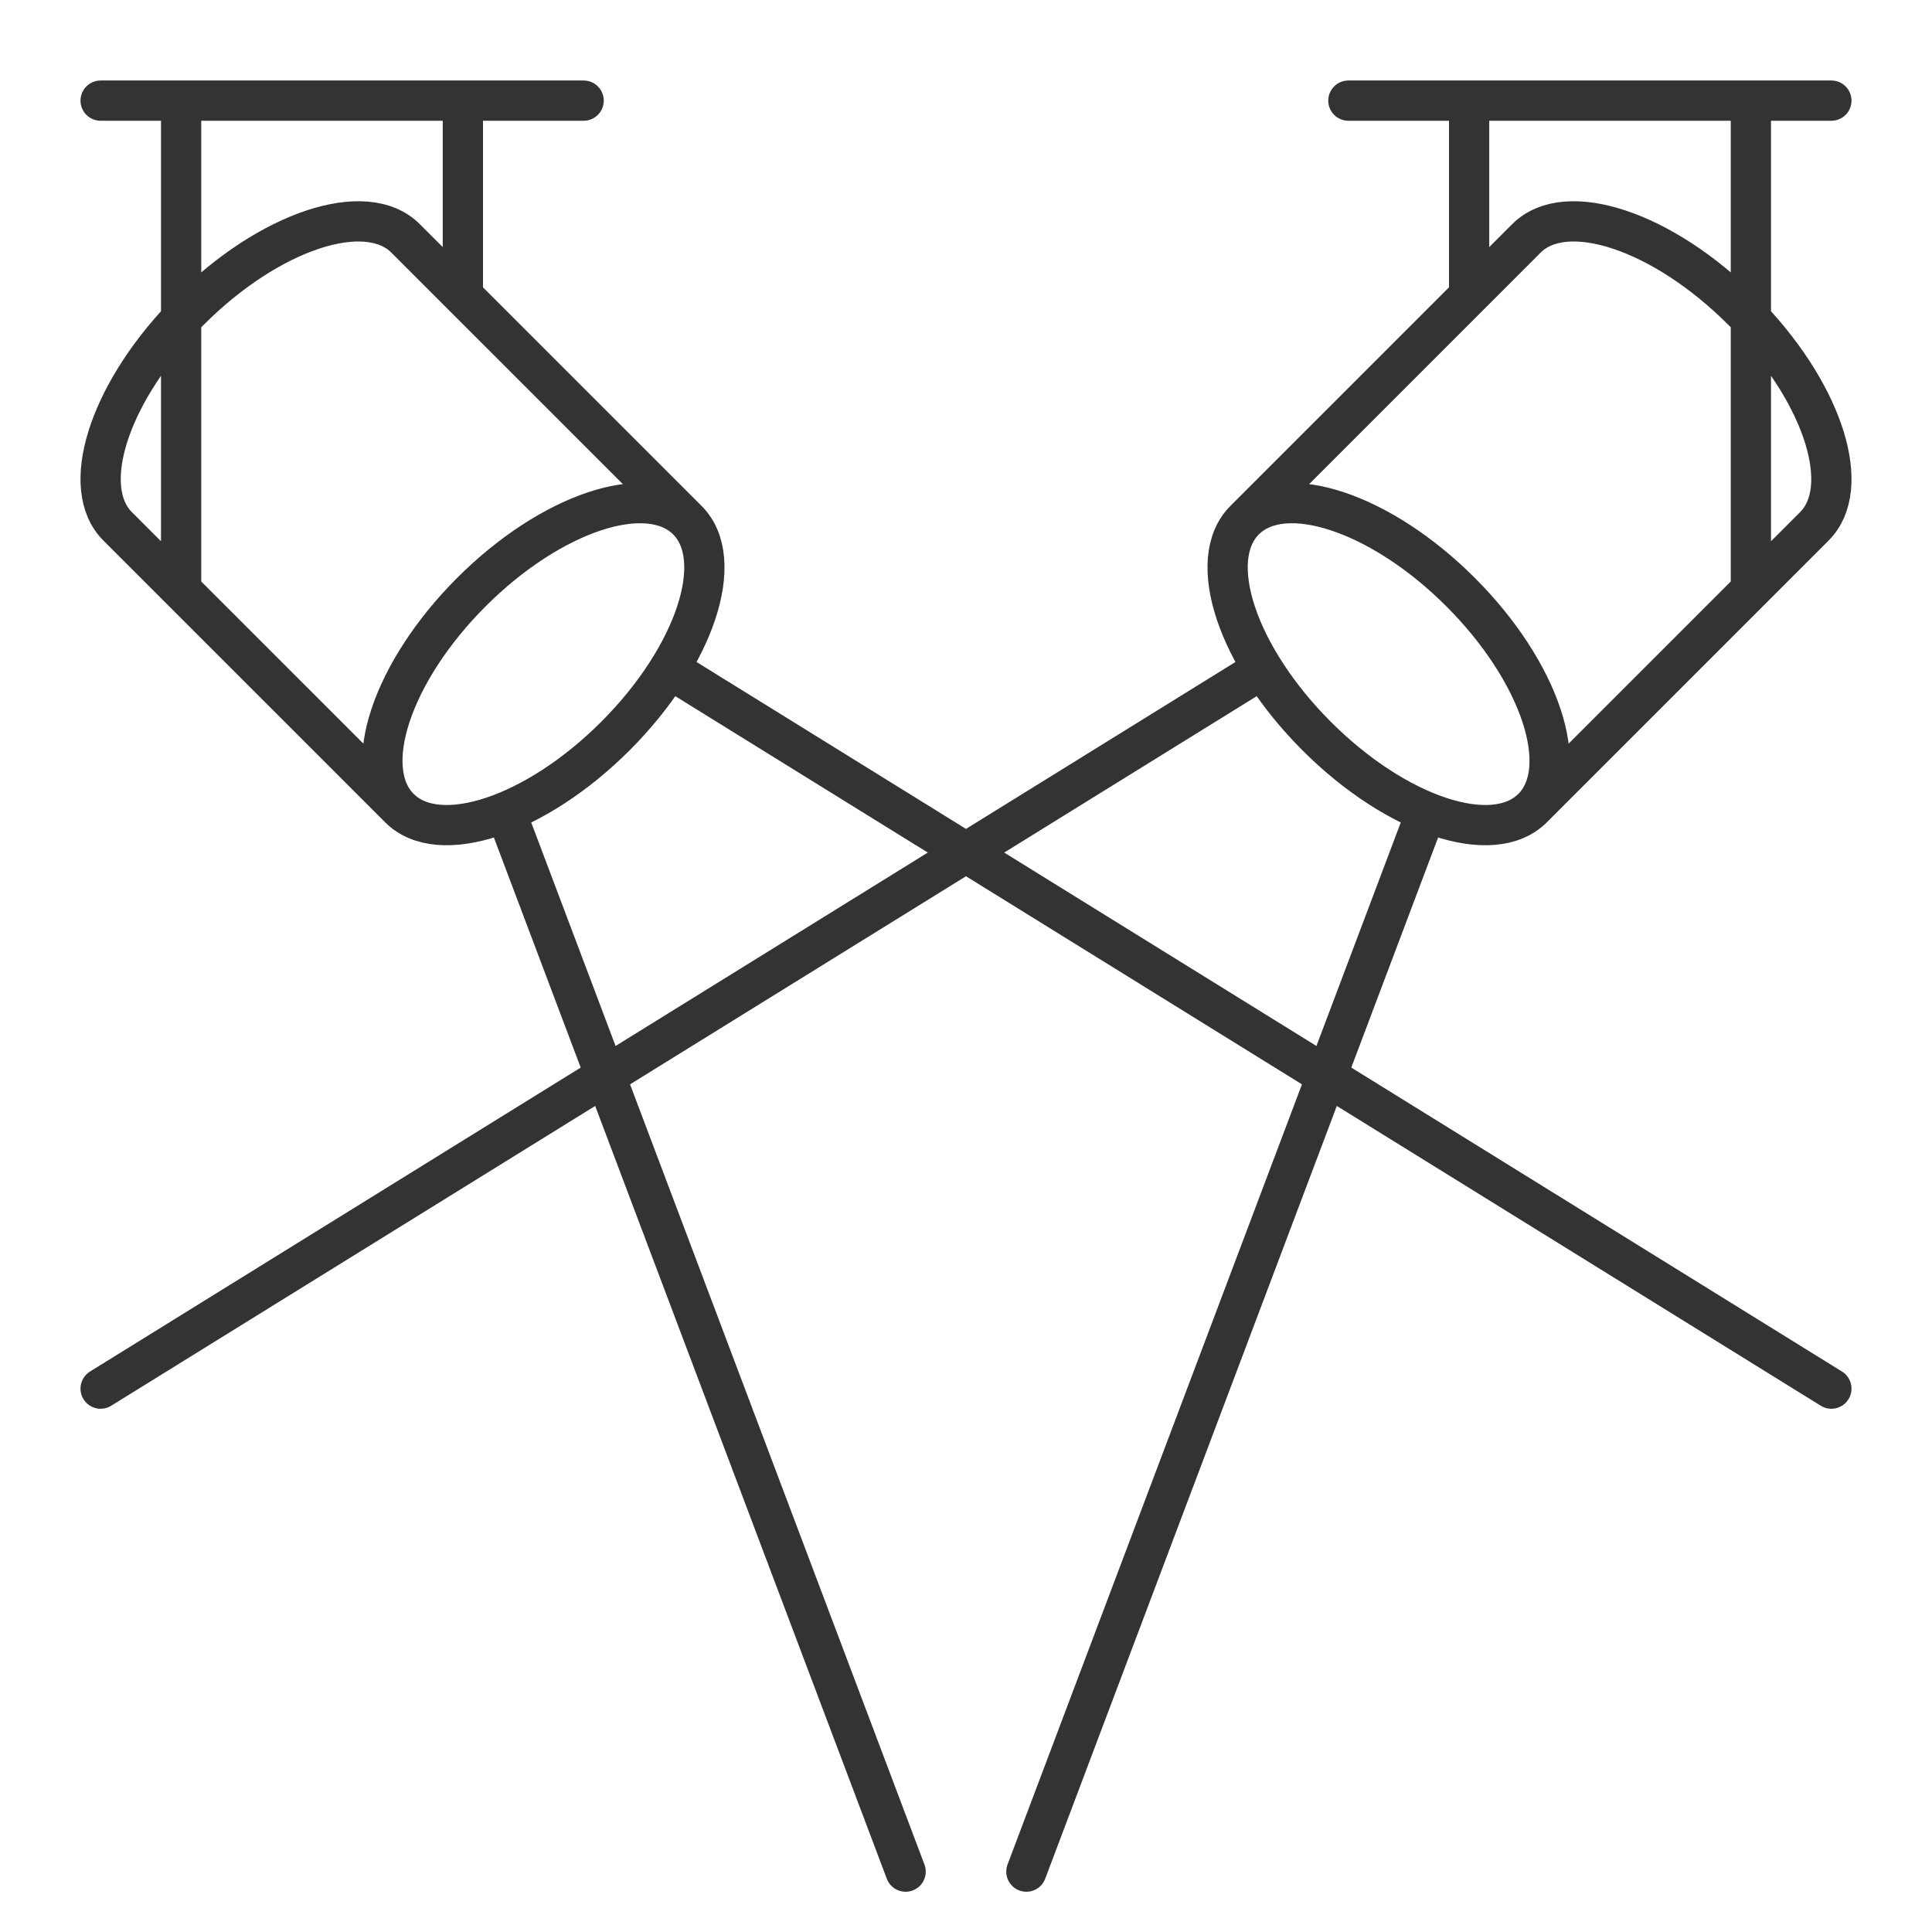 <svg width="48" height="48" viewBox="0 0 48 48" fill="none" xmlns="http://www.w3.org/2000/svg">
<path d="M9.923 20.077C10.911 21.065 13.313 20.264 15.289 18.288C17.264 16.313 18.065 13.911 17.077 12.923M9.923 20.077C8.935 19.089 9.736 16.687 11.711 14.711C13.687 12.736 16.089 11.935 17.077 12.923M9.923 20.077L4.5 14.654M17.077 12.923L11.5 7.346M4.5 7.929C2.68 9.86 1.971 12.125 2.923 13.077L4.5 14.654M4.5 7.929C4.569 7.856 4.639 7.784 4.712 7.712C6.687 5.736 9.089 4.935 10.077 5.923L11.5 7.346M4.5 7.929V2.5M4.5 7.929V14.654M11.5 7.346V2.5M11.5 2.5H14.5M11.5 2.5H4.5M4.5 2.5H2.5M12.565 20.172L22.5 46.5M16.629 16.616L45.5 34.5M38.077 20.077C37.089 21.065 34.687 20.264 32.712 18.288C30.736 16.313 29.935 13.911 30.923 12.923M38.077 20.077C39.065 19.089 38.264 16.687 36.288 14.711C34.313 12.736 31.911 11.935 30.923 12.923M38.077 20.077L43.5 14.654M30.923 12.923L36.5 7.346M43.5 7.929C45.32 9.86 46.029 12.125 45.077 13.077L43.5 14.654M43.5 7.929C43.431 7.856 43.361 7.784 43.288 7.712C41.313 5.736 38.911 4.935 37.923 5.923L36.5 7.346M43.5 7.929V2.5M43.5 7.929V14.654M36.5 7.346V2.5M36.5 2.5H33.5M36.5 2.5H43.5M43.5 2.5H45.5M35.435 20.172L25.5 46.5M31.371 16.616L2.5 34.5" stroke="#333333" stroke-linecap="round" stroke-linejoin="round"/>
</svg>

